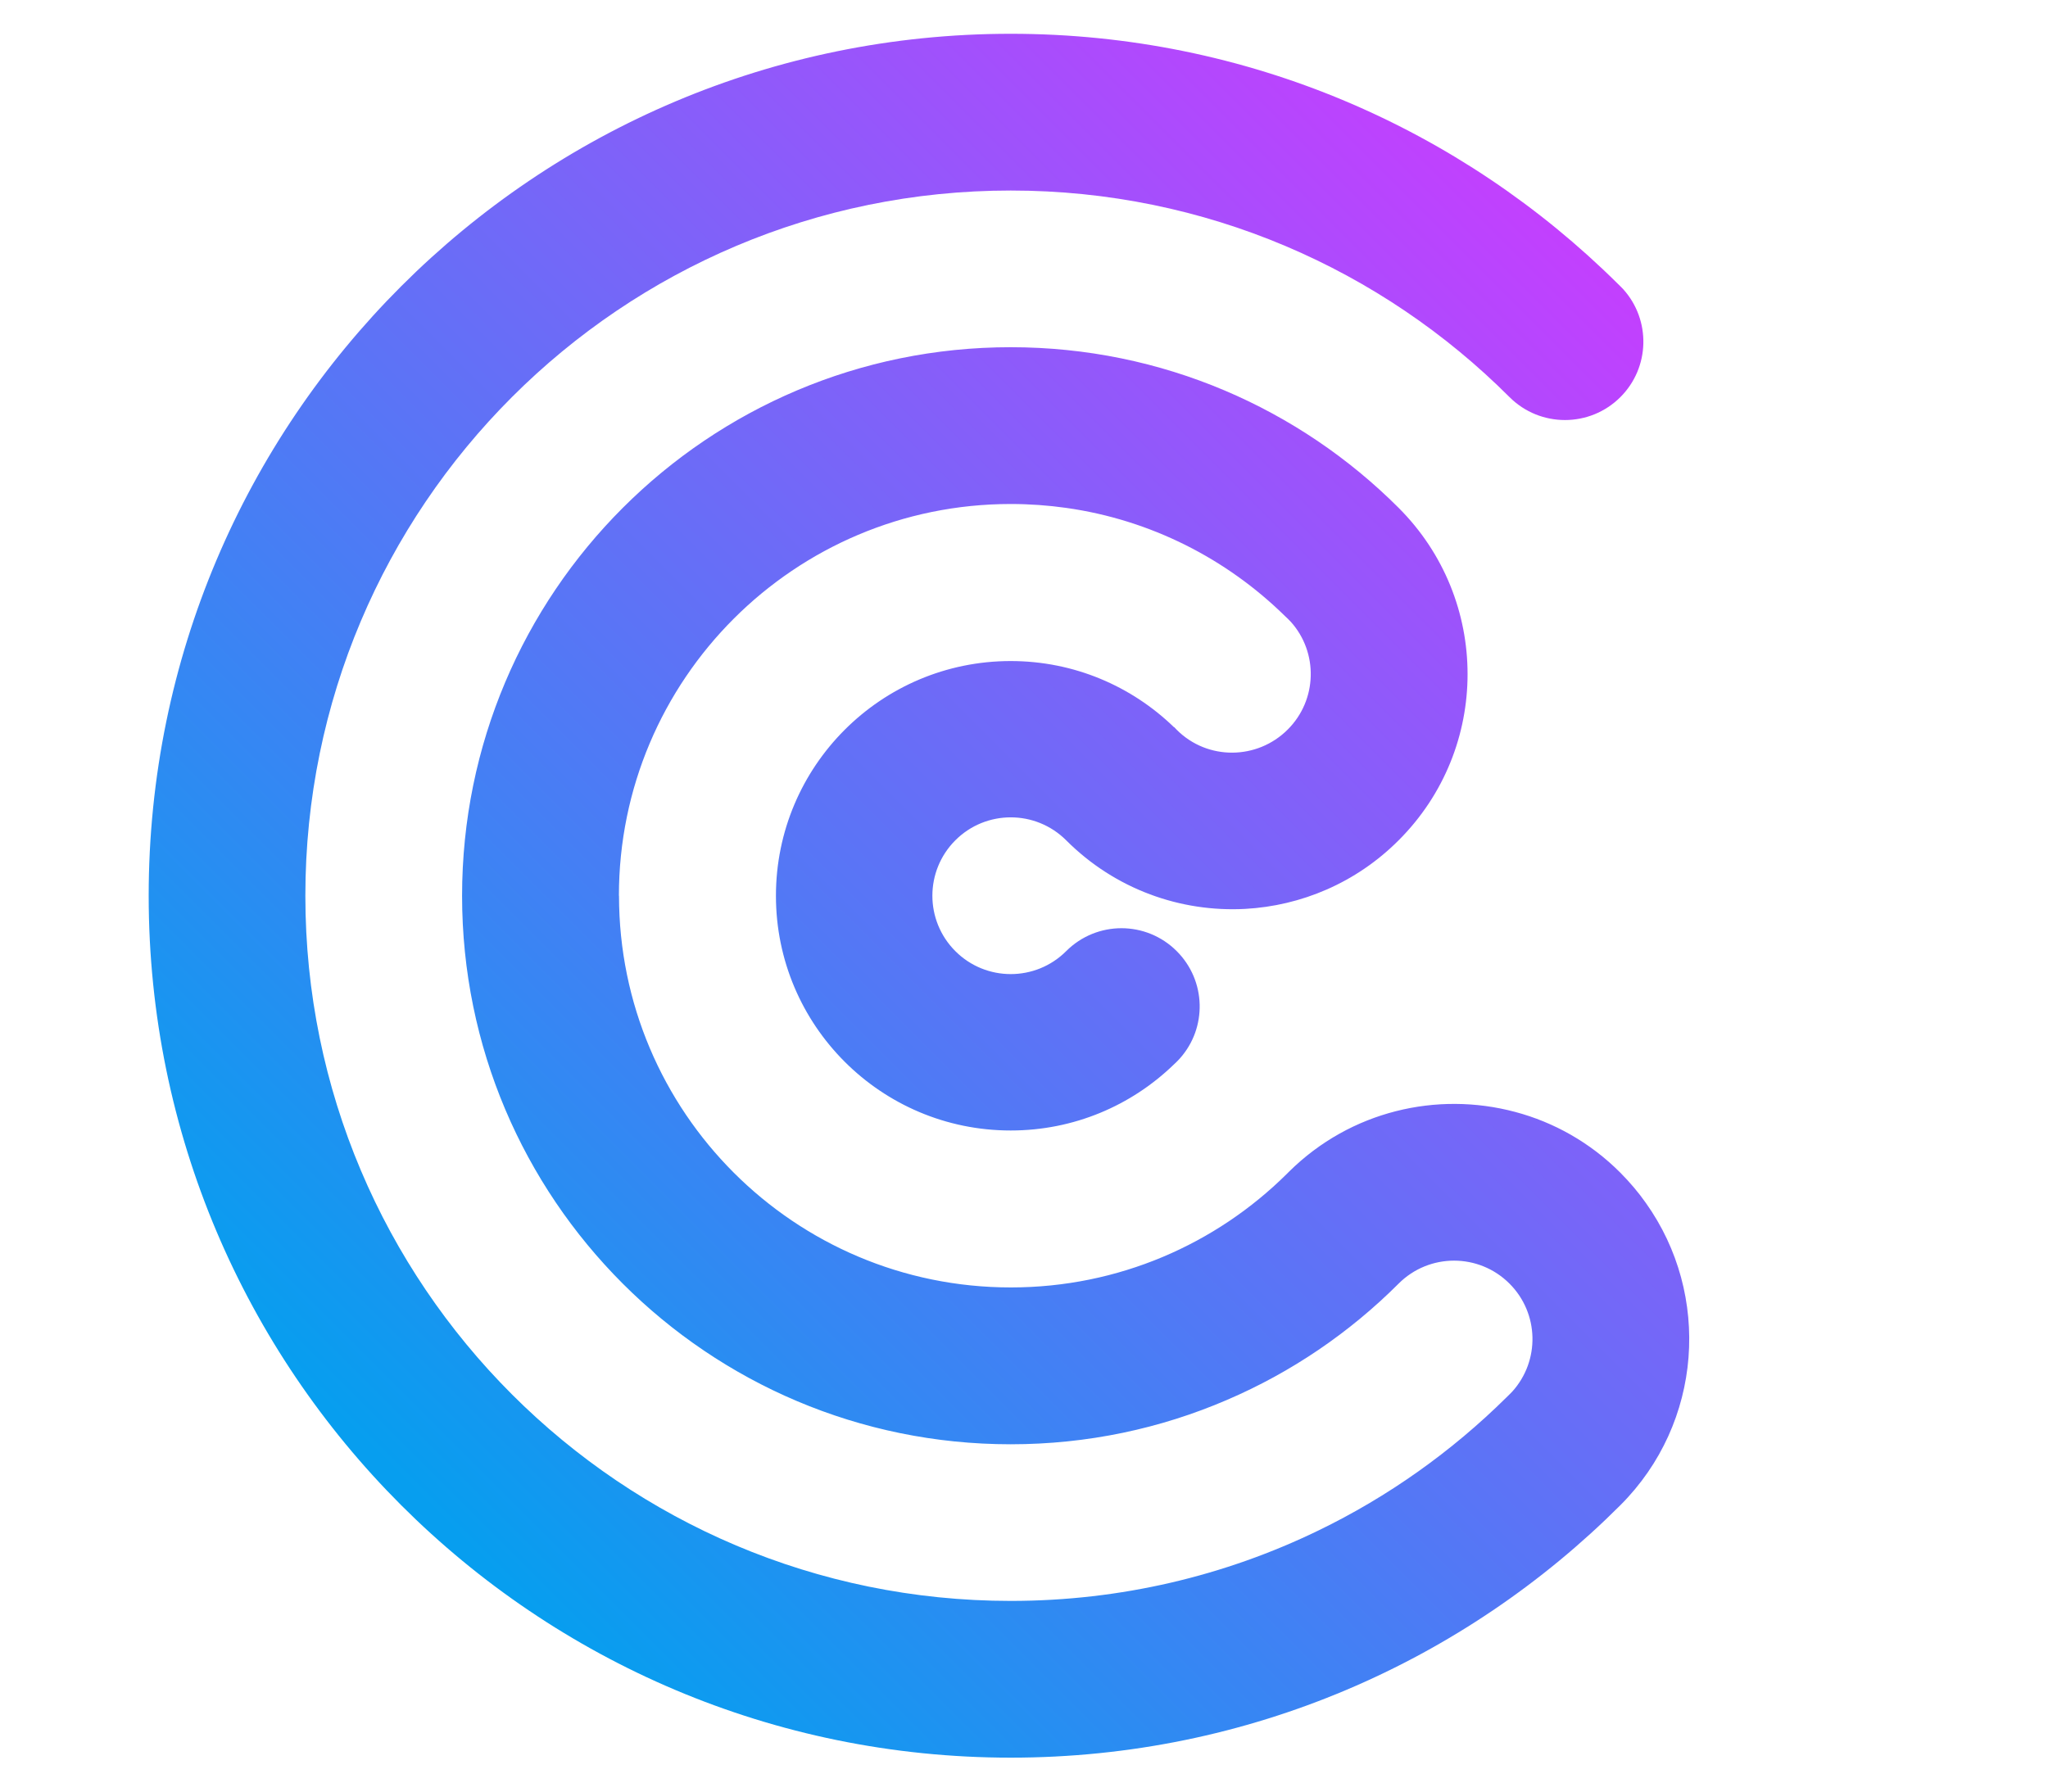 <?xml version="1.0" encoding="UTF-8"?>
<svg id="Layer_2" xmlns="http://www.w3.org/2000/svg" version="1.1" xmlns:xlink="http://www.w3.org/1999/xlink" viewBox="0 0 400 350">
  <!-- Generator: Adobe Illustrator 29.1.0, SVG Export Plug-In . SVG Version: 2.1.0 Build 142)  -->
  <defs>
    <style>
      .st0 {
        fill: url(#linear-gradient);
      }
    </style>
    <linearGradient id="linear-gradient" x1="80.82" y1="291.6" x2="325.61" y2="46.81" gradientUnits="userSpaceOnUse">
      <stop offset="0" stop-color="#079eef"/>
      <stop offset="1" stop-color="#ca3cff"/>
    </linearGradient>
  </defs>
  <path class="st0" d="M120.88,175.01c0-42.28,34.27-76.55,76.53-76.55,3.68,0,7.29.26,10.83.76,16.52,2.33,31.35,9.96,42.72,21.12.2.17.38.35.56.53.2.2.38.4.58.59,5.4,6.01,5.2,15.27-.58,21.05-5.97,5.98-15.68,6.06-21.67.08-.18-.18-.37-.38-.53-.56l-.03.03c-8.25-7.99-19.48-12.92-31.89-12.92-25.33,0-45.85,20.54-45.85,45.86,0,25.31,20.52,45.85,45.85,45.85,12.36,0,23.56-4.88,31.8-12.83.21-.2.43-.4.63-.6.2-.2.4-.41.6-.63,5.37-6,5.17-15.21-.6-20.98-5.97-5.97-15.62-5.97-21.59,0-5.98,5.98-15.68,5.98-21.65,0-5.98-5.98-5.98-15.67,0-21.65,5.97-5.98,15.67-5.98,21.65,0,9.6,9.61,22.4,14.07,34.95,13.4,10.91-.6,21.67-5.07,29.98-13.4l.02-.02c17.93-17.93,17.93-46.99-.02-64.93-19.39-19.39-46.18-31.38-75.77-31.38-59.18,0-107.15,47.98-107.15,107.17,0,59.17,47.97,107.15,107.15,107.15,15,0,29.28-3.08,42.25-8.67,12.6-5.4,23.95-13.15,33.52-22.72,5.98-5.98,15.67-5.98,21.65,0,5.8,5.8,5.98,15.07.55,21.09-.18.18-.37.38-.55.56-.18.18-.38.37-.56.55-10.7,10.59-23.13,19.44-36.83,26.07-18.14,8.79-38.51,13.72-60.02,13.72-76.09,0-137.77-61.67-137.77-137.76,0-76.09,61.68-137.77,137.77-137.77,38.04,0,72.49,15.42,97.42,40.36,5.98,5.97,15.67,5.97,21.65,0,5.8-5.8,5.98-15.07.55-21.09-.18-.18-.37-.38-.55-.56-.18-.18-.38-.37-.56-.55-30.42-30.15-72.29-48.78-118.5-48.78-92.99,0-168.38,75.39-168.38,168.39,0,92.99,75.39,168.38,168.38,168.38,46.5,0,88.6-18.86,119.07-49.33,16.07-16.07,17.73-41.12,4.97-59.03-1.46-2.08-3.13-4.04-4.97-5.9-5.9-5.92-13.03-9.89-20.57-11.89-15.23-4.07-32.15-.2-44.15,11.67-.15.14-.31.29-.44.44-13.84,13.72-32.89,22.18-53.9,22.18-42.26,0-76.53-34.27-76.53-76.53Z"/>
</svg>